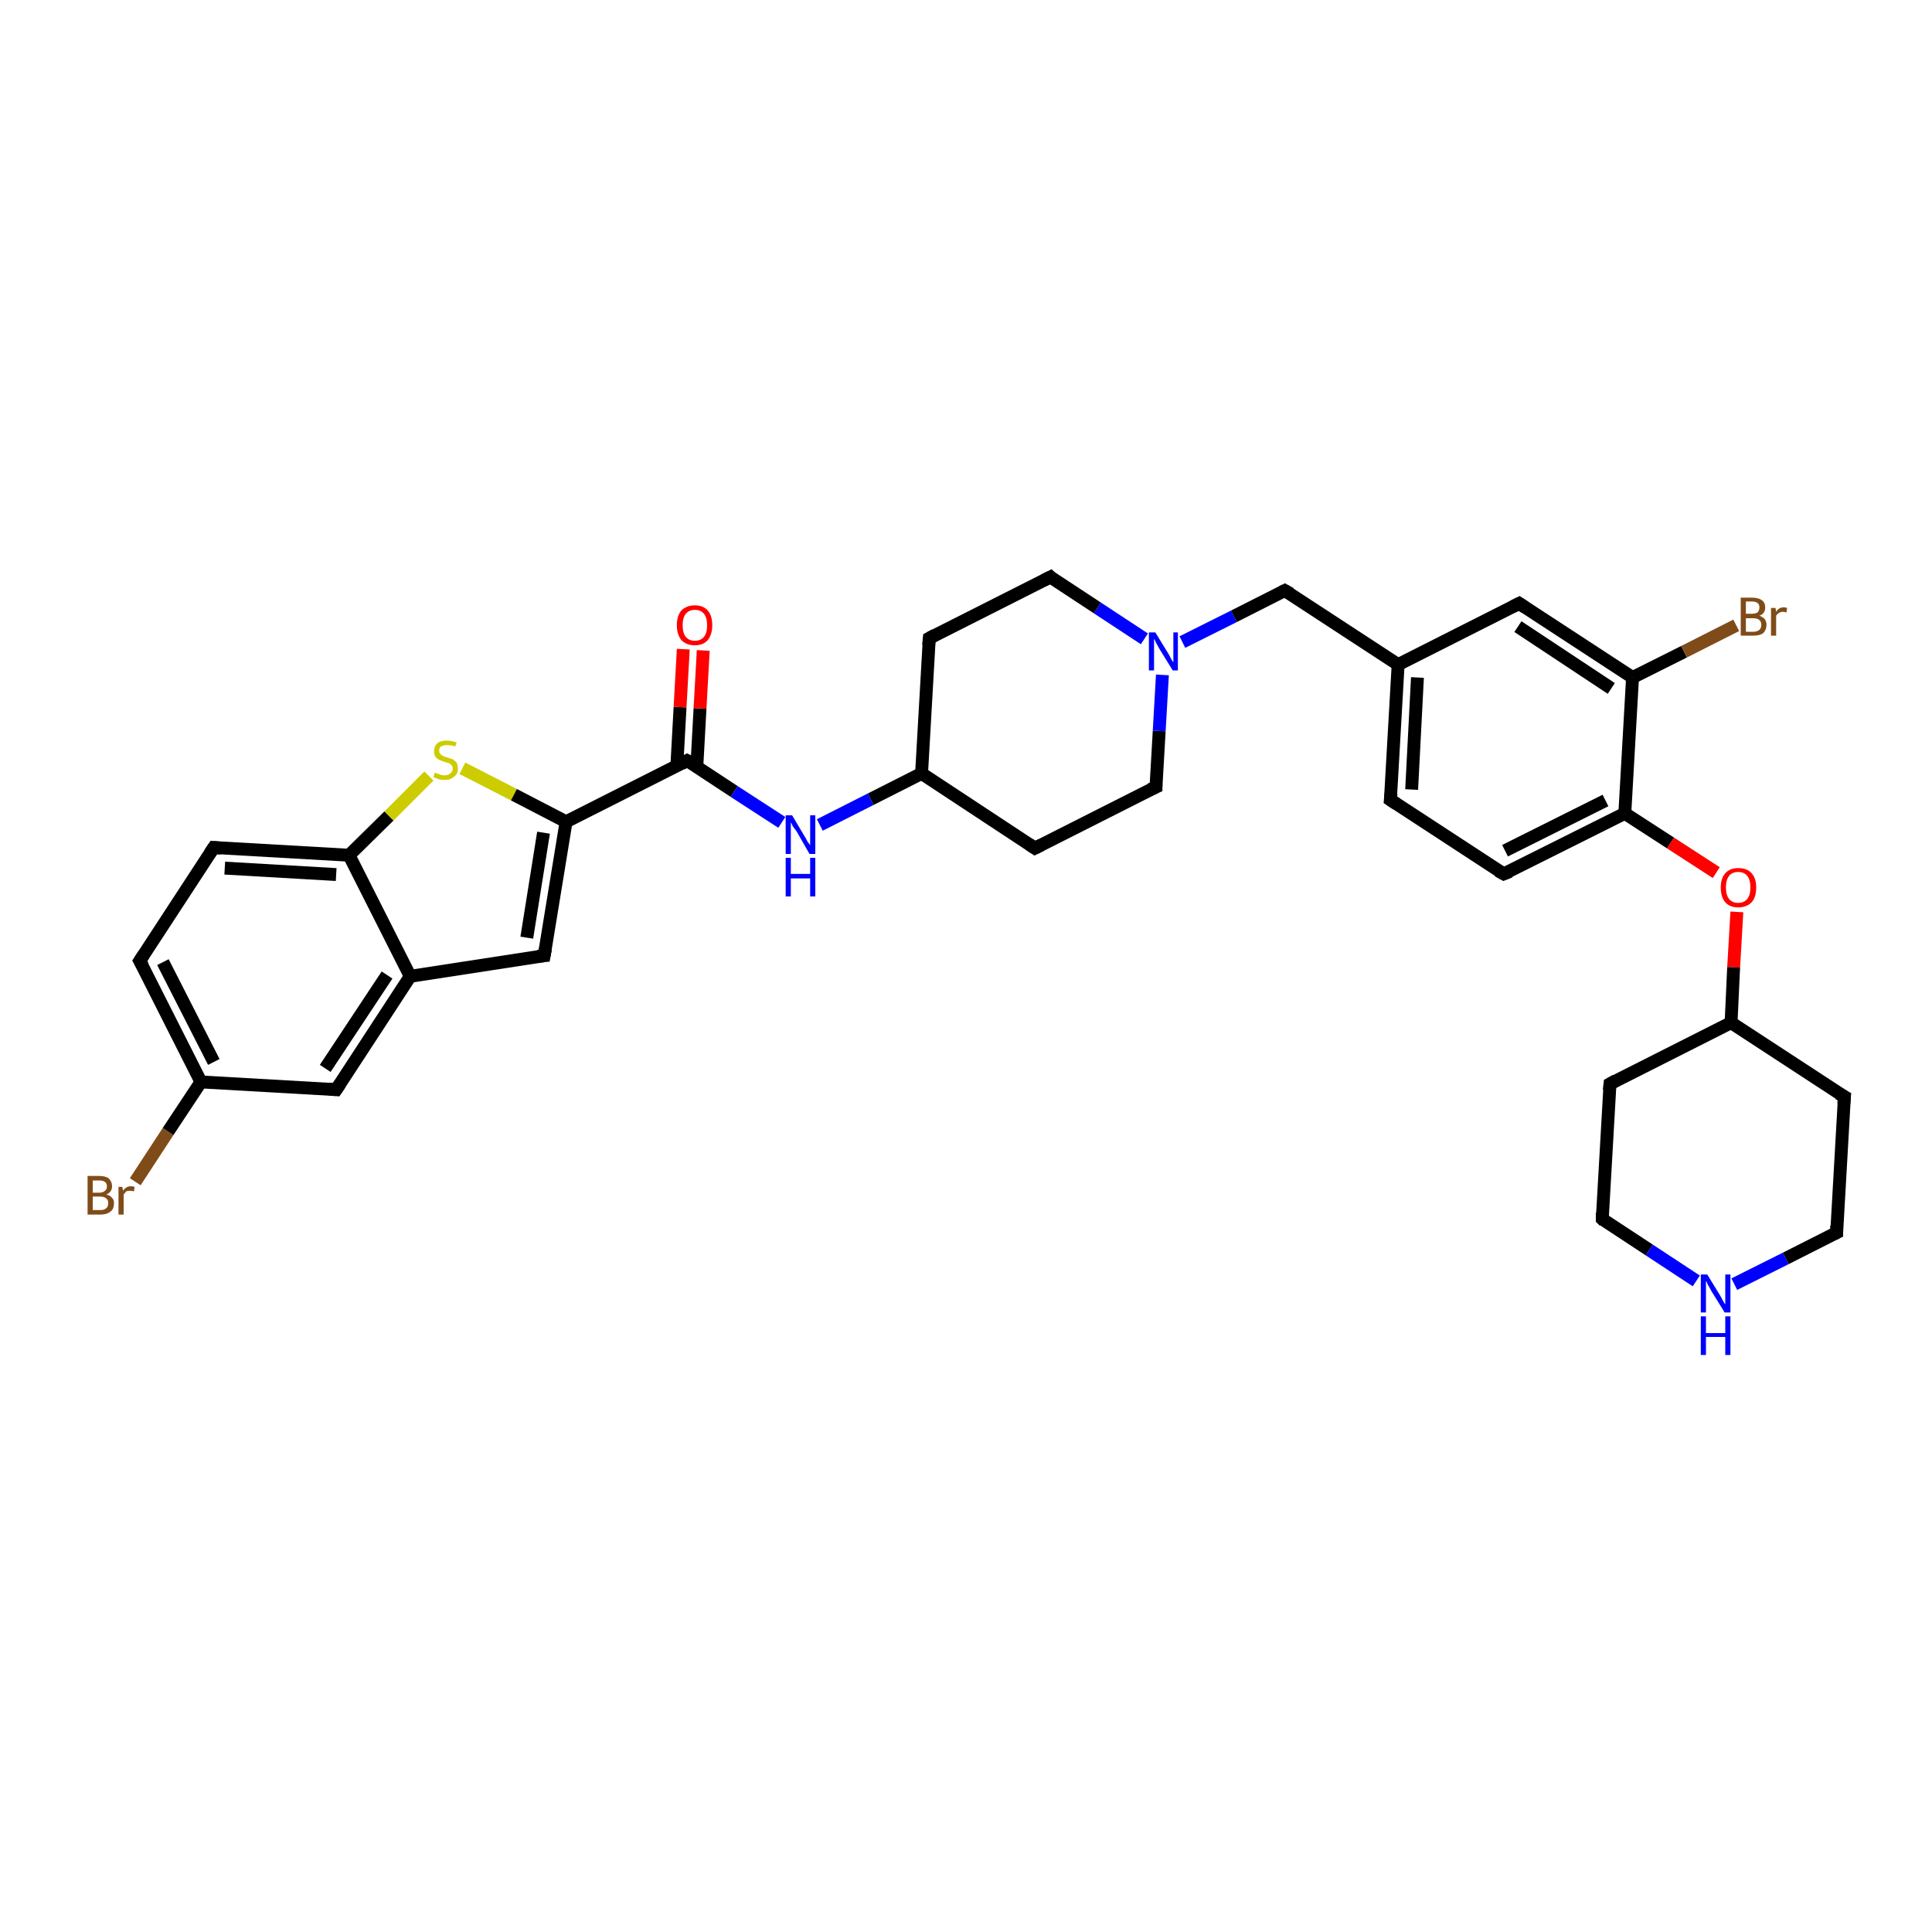 <?xml version='1.0' encoding='iso-8859-1'?>
<svg version='1.1' baseProfile='full'
              xmlns='http://www.w3.org/2000/svg'
                      xmlns:rdkit='http://www.rdkit.org/xml'
                      xmlns:xlink='http://www.w3.org/1999/xlink'
                  xml:space='preserve'
width='300px' height='300px' viewBox='0 0 300 300'>
<!-- END OF HEADER -->
<rect style='opacity:1.0;fill:#FFFFFF;stroke:none' width='300.0' height='300.0' x='0.0' y='0.0'> </rect>
<path class='bond-0 atom-0 atom-1' d='M 21.0,183.5 L 26.1,175.7' style='fill:none;fill-rule:evenodd;stroke:#7F4C19;stroke-width:2.0px;stroke-linecap:butt;stroke-linejoin:miter;stroke-opacity:1' />
<path class='bond-0 atom-0 atom-1' d='M 26.1,175.7 L 31.2,168.0' style='fill:none;fill-rule:evenodd;stroke:#000000;stroke-width:2.0px;stroke-linecap:butt;stroke-linejoin:miter;stroke-opacity:1' />
<path class='bond-1 atom-1 atom-2' d='M 31.2,168.0 L 21.7,149.2' style='fill:none;fill-rule:evenodd;stroke:#000000;stroke-width:2.0px;stroke-linecap:butt;stroke-linejoin:miter;stroke-opacity:1' />
<path class='bond-1 atom-1 atom-2' d='M 33.2,164.9 L 25.3,149.4' style='fill:none;fill-rule:evenodd;stroke:#000000;stroke-width:2.0px;stroke-linecap:butt;stroke-linejoin:miter;stroke-opacity:1' />
<path class='bond-2 atom-2 atom-3' d='M 21.7,149.2 L 33.2,131.6' style='fill:none;fill-rule:evenodd;stroke:#000000;stroke-width:2.0px;stroke-linecap:butt;stroke-linejoin:miter;stroke-opacity:1' />
<path class='bond-3 atom-3 atom-4' d='M 33.2,131.6 L 54.2,132.8' style='fill:none;fill-rule:evenodd;stroke:#000000;stroke-width:2.0px;stroke-linecap:butt;stroke-linejoin:miter;stroke-opacity:1' />
<path class='bond-3 atom-3 atom-4' d='M 34.9,134.8 L 52.2,135.8' style='fill:none;fill-rule:evenodd;stroke:#000000;stroke-width:2.0px;stroke-linecap:butt;stroke-linejoin:miter;stroke-opacity:1' />
<path class='bond-4 atom-4 atom-5' d='M 54.2,132.8 L 60.4,126.7' style='fill:none;fill-rule:evenodd;stroke:#000000;stroke-width:2.0px;stroke-linecap:butt;stroke-linejoin:miter;stroke-opacity:1' />
<path class='bond-4 atom-4 atom-5' d='M 60.4,126.7 L 66.6,120.5' style='fill:none;fill-rule:evenodd;stroke:#CCCC00;stroke-width:2.0px;stroke-linecap:butt;stroke-linejoin:miter;stroke-opacity:1' />
<path class='bond-5 atom-5 atom-6' d='M 71.8,119.3 L 79.8,123.4' style='fill:none;fill-rule:evenodd;stroke:#CCCC00;stroke-width:2.0px;stroke-linecap:butt;stroke-linejoin:miter;stroke-opacity:1' />
<path class='bond-5 atom-5 atom-6' d='M 79.8,123.4 L 87.9,127.6' style='fill:none;fill-rule:evenodd;stroke:#000000;stroke-width:2.0px;stroke-linecap:butt;stroke-linejoin:miter;stroke-opacity:1' />
<path class='bond-6 atom-6 atom-7' d='M 87.9,127.6 L 84.5,148.4' style='fill:none;fill-rule:evenodd;stroke:#000000;stroke-width:2.0px;stroke-linecap:butt;stroke-linejoin:miter;stroke-opacity:1' />
<path class='bond-6 atom-6 atom-7' d='M 84.4,129.3 L 81.8,145.6' style='fill:none;fill-rule:evenodd;stroke:#000000;stroke-width:2.0px;stroke-linecap:butt;stroke-linejoin:miter;stroke-opacity:1' />
<path class='bond-7 atom-7 atom-8' d='M 84.5,148.4 L 63.7,151.6' style='fill:none;fill-rule:evenodd;stroke:#000000;stroke-width:2.0px;stroke-linecap:butt;stroke-linejoin:miter;stroke-opacity:1' />
<path class='bond-8 atom-8 atom-9' d='M 63.7,151.6 L 52.2,169.2' style='fill:none;fill-rule:evenodd;stroke:#000000;stroke-width:2.0px;stroke-linecap:butt;stroke-linejoin:miter;stroke-opacity:1' />
<path class='bond-8 atom-8 atom-9' d='M 60.1,151.4 L 50.5,165.9' style='fill:none;fill-rule:evenodd;stroke:#000000;stroke-width:2.0px;stroke-linecap:butt;stroke-linejoin:miter;stroke-opacity:1' />
<path class='bond-9 atom-6 atom-10' d='M 87.9,127.6 L 106.7,118.1' style='fill:none;fill-rule:evenodd;stroke:#000000;stroke-width:2.0px;stroke-linecap:butt;stroke-linejoin:miter;stroke-opacity:1' />
<path class='bond-10 atom-10 atom-11' d='M 108.2,119.1 L 108.7,110.0' style='fill:none;fill-rule:evenodd;stroke:#000000;stroke-width:2.0px;stroke-linecap:butt;stroke-linejoin:miter;stroke-opacity:1' />
<path class='bond-10 atom-10 atom-11' d='M 108.7,110.0 L 109.2,101.0' style='fill:none;fill-rule:evenodd;stroke:#FF0000;stroke-width:2.0px;stroke-linecap:butt;stroke-linejoin:miter;stroke-opacity:1' />
<path class='bond-10 atom-10 atom-11' d='M 105.1,118.9 L 105.6,109.8' style='fill:none;fill-rule:evenodd;stroke:#000000;stroke-width:2.0px;stroke-linecap:butt;stroke-linejoin:miter;stroke-opacity:1' />
<path class='bond-10 atom-10 atom-11' d='M 105.6,109.8 L 106.1,100.8' style='fill:none;fill-rule:evenodd;stroke:#FF0000;stroke-width:2.0px;stroke-linecap:butt;stroke-linejoin:miter;stroke-opacity:1' />
<path class='bond-11 atom-10 atom-12' d='M 106.7,118.1 L 114.0,122.9' style='fill:none;fill-rule:evenodd;stroke:#000000;stroke-width:2.0px;stroke-linecap:butt;stroke-linejoin:miter;stroke-opacity:1' />
<path class='bond-11 atom-10 atom-12' d='M 114.0,122.9 L 121.4,127.7' style='fill:none;fill-rule:evenodd;stroke:#0000FF;stroke-width:2.0px;stroke-linecap:butt;stroke-linejoin:miter;stroke-opacity:1' />
<path class='bond-12 atom-12 atom-13' d='M 127.3,128.1 L 135.2,124.1' style='fill:none;fill-rule:evenodd;stroke:#0000FF;stroke-width:2.0px;stroke-linecap:butt;stroke-linejoin:miter;stroke-opacity:1' />
<path class='bond-12 atom-12 atom-13' d='M 135.2,124.1 L 143.1,120.1' style='fill:none;fill-rule:evenodd;stroke:#000000;stroke-width:2.0px;stroke-linecap:butt;stroke-linejoin:miter;stroke-opacity:1' />
<path class='bond-13 atom-13 atom-14' d='M 143.1,120.1 L 160.7,131.7' style='fill:none;fill-rule:evenodd;stroke:#000000;stroke-width:2.0px;stroke-linecap:butt;stroke-linejoin:miter;stroke-opacity:1' />
<path class='bond-14 atom-14 atom-15' d='M 160.7,131.7 L 179.5,122.2' style='fill:none;fill-rule:evenodd;stroke:#000000;stroke-width:2.0px;stroke-linecap:butt;stroke-linejoin:miter;stroke-opacity:1' />
<path class='bond-15 atom-15 atom-16' d='M 179.5,122.2 L 180.0,113.5' style='fill:none;fill-rule:evenodd;stroke:#000000;stroke-width:2.0px;stroke-linecap:butt;stroke-linejoin:miter;stroke-opacity:1' />
<path class='bond-15 atom-15 atom-16' d='M 180.0,113.5 L 180.5,104.8' style='fill:none;fill-rule:evenodd;stroke:#0000FF;stroke-width:2.0px;stroke-linecap:butt;stroke-linejoin:miter;stroke-opacity:1' />
<path class='bond-16 atom-16 atom-17' d='M 183.6,99.7 L 191.6,95.7' style='fill:none;fill-rule:evenodd;stroke:#0000FF;stroke-width:2.0px;stroke-linecap:butt;stroke-linejoin:miter;stroke-opacity:1' />
<path class='bond-16 atom-16 atom-17' d='M 191.6,95.7 L 199.5,91.7' style='fill:none;fill-rule:evenodd;stroke:#000000;stroke-width:2.0px;stroke-linecap:butt;stroke-linejoin:miter;stroke-opacity:1' />
<path class='bond-17 atom-17 atom-18' d='M 199.5,91.7 L 217.1,103.2' style='fill:none;fill-rule:evenodd;stroke:#000000;stroke-width:2.0px;stroke-linecap:butt;stroke-linejoin:miter;stroke-opacity:1' />
<path class='bond-18 atom-18 atom-19' d='M 217.1,103.2 L 215.9,124.2' style='fill:none;fill-rule:evenodd;stroke:#000000;stroke-width:2.0px;stroke-linecap:butt;stroke-linejoin:miter;stroke-opacity:1' />
<path class='bond-18 atom-18 atom-19' d='M 220.1,105.2 L 219.2,122.6' style='fill:none;fill-rule:evenodd;stroke:#000000;stroke-width:2.0px;stroke-linecap:butt;stroke-linejoin:miter;stroke-opacity:1' />
<path class='bond-19 atom-19 atom-20' d='M 215.9,124.2 L 233.5,135.7' style='fill:none;fill-rule:evenodd;stroke:#000000;stroke-width:2.0px;stroke-linecap:butt;stroke-linejoin:miter;stroke-opacity:1' />
<path class='bond-20 atom-20 atom-21' d='M 233.5,135.7 L 252.3,126.3' style='fill:none;fill-rule:evenodd;stroke:#000000;stroke-width:2.0px;stroke-linecap:butt;stroke-linejoin:miter;stroke-opacity:1' />
<path class='bond-20 atom-20 atom-21' d='M 233.7,132.1 L 249.3,124.3' style='fill:none;fill-rule:evenodd;stroke:#000000;stroke-width:2.0px;stroke-linecap:butt;stroke-linejoin:miter;stroke-opacity:1' />
<path class='bond-21 atom-21 atom-22' d='M 252.3,126.3 L 259.4,130.9' style='fill:none;fill-rule:evenodd;stroke:#000000;stroke-width:2.0px;stroke-linecap:butt;stroke-linejoin:miter;stroke-opacity:1' />
<path class='bond-21 atom-21 atom-22' d='M 259.4,130.9 L 266.5,135.5' style='fill:none;fill-rule:evenodd;stroke:#FF0000;stroke-width:2.0px;stroke-linecap:butt;stroke-linejoin:miter;stroke-opacity:1' />
<path class='bond-22 atom-22 atom-23' d='M 269.7,141.6 L 269.2,150.2' style='fill:none;fill-rule:evenodd;stroke:#FF0000;stroke-width:2.0px;stroke-linecap:butt;stroke-linejoin:miter;stroke-opacity:1' />
<path class='bond-22 atom-22 atom-23' d='M 269.2,150.2 L 268.8,158.8' style='fill:none;fill-rule:evenodd;stroke:#000000;stroke-width:2.0px;stroke-linecap:butt;stroke-linejoin:miter;stroke-opacity:1' />
<path class='bond-23 atom-23 atom-24' d='M 268.8,158.8 L 250.0,168.3' style='fill:none;fill-rule:evenodd;stroke:#000000;stroke-width:2.0px;stroke-linecap:butt;stroke-linejoin:miter;stroke-opacity:1' />
<path class='bond-24 atom-24 atom-25' d='M 250.0,168.3 L 248.8,189.3' style='fill:none;fill-rule:evenodd;stroke:#000000;stroke-width:2.0px;stroke-linecap:butt;stroke-linejoin:miter;stroke-opacity:1' />
<path class='bond-25 atom-25 atom-26' d='M 248.8,189.3 L 256.1,194.1' style='fill:none;fill-rule:evenodd;stroke:#000000;stroke-width:2.0px;stroke-linecap:butt;stroke-linejoin:miter;stroke-opacity:1' />
<path class='bond-25 atom-25 atom-26' d='M 256.1,194.1 L 263.4,198.9' style='fill:none;fill-rule:evenodd;stroke:#0000FF;stroke-width:2.0px;stroke-linecap:butt;stroke-linejoin:miter;stroke-opacity:1' />
<path class='bond-26 atom-26 atom-27' d='M 269.3,199.4 L 277.3,195.4' style='fill:none;fill-rule:evenodd;stroke:#0000FF;stroke-width:2.0px;stroke-linecap:butt;stroke-linejoin:miter;stroke-opacity:1' />
<path class='bond-26 atom-26 atom-27' d='M 277.3,195.4 L 285.2,191.4' style='fill:none;fill-rule:evenodd;stroke:#000000;stroke-width:2.0px;stroke-linecap:butt;stroke-linejoin:miter;stroke-opacity:1' />
<path class='bond-27 atom-27 atom-28' d='M 285.2,191.4 L 286.4,170.3' style='fill:none;fill-rule:evenodd;stroke:#000000;stroke-width:2.0px;stroke-linecap:butt;stroke-linejoin:miter;stroke-opacity:1' />
<path class='bond-28 atom-21 atom-29' d='M 252.3,126.3 L 253.5,105.2' style='fill:none;fill-rule:evenodd;stroke:#000000;stroke-width:2.0px;stroke-linecap:butt;stroke-linejoin:miter;stroke-opacity:1' />
<path class='bond-29 atom-29 atom-30' d='M 253.5,105.2 L 261.5,101.2' style='fill:none;fill-rule:evenodd;stroke:#000000;stroke-width:2.0px;stroke-linecap:butt;stroke-linejoin:miter;stroke-opacity:1' />
<path class='bond-29 atom-29 atom-30' d='M 261.5,101.2 L 269.6,97.1' style='fill:none;fill-rule:evenodd;stroke:#7F4C19;stroke-width:2.0px;stroke-linecap:butt;stroke-linejoin:miter;stroke-opacity:1' />
<path class='bond-30 atom-29 atom-31' d='M 253.5,105.2 L 235.9,93.7' style='fill:none;fill-rule:evenodd;stroke:#000000;stroke-width:2.0px;stroke-linecap:butt;stroke-linejoin:miter;stroke-opacity:1' />
<path class='bond-30 atom-29 atom-31' d='M 250.2,106.9 L 235.7,97.3' style='fill:none;fill-rule:evenodd;stroke:#000000;stroke-width:2.0px;stroke-linecap:butt;stroke-linejoin:miter;stroke-opacity:1' />
<path class='bond-31 atom-16 atom-32' d='M 177.7,99.2 L 170.4,94.4' style='fill:none;fill-rule:evenodd;stroke:#0000FF;stroke-width:2.0px;stroke-linecap:butt;stroke-linejoin:miter;stroke-opacity:1' />
<path class='bond-31 atom-16 atom-32' d='M 170.4,94.4 L 163.1,89.6' style='fill:none;fill-rule:evenodd;stroke:#000000;stroke-width:2.0px;stroke-linecap:butt;stroke-linejoin:miter;stroke-opacity:1' />
<path class='bond-32 atom-32 atom-33' d='M 163.1,89.6 L 144.3,99.1' style='fill:none;fill-rule:evenodd;stroke:#000000;stroke-width:2.0px;stroke-linecap:butt;stroke-linejoin:miter;stroke-opacity:1' />
<path class='bond-33 atom-9 atom-1' d='M 52.2,169.2 L 31.2,168.0' style='fill:none;fill-rule:evenodd;stroke:#000000;stroke-width:2.0px;stroke-linecap:butt;stroke-linejoin:miter;stroke-opacity:1' />
<path class='bond-34 atom-33 atom-13' d='M 144.3,99.1 L 143.1,120.1' style='fill:none;fill-rule:evenodd;stroke:#000000;stroke-width:2.0px;stroke-linecap:butt;stroke-linejoin:miter;stroke-opacity:1' />
<path class='bond-35 atom-8 atom-4' d='M 63.7,151.6 L 54.2,132.8' style='fill:none;fill-rule:evenodd;stroke:#000000;stroke-width:2.0px;stroke-linecap:butt;stroke-linejoin:miter;stroke-opacity:1' />
<path class='bond-36 atom-31 atom-18' d='M 235.9,93.7 L 217.1,103.2' style='fill:none;fill-rule:evenodd;stroke:#000000;stroke-width:2.0px;stroke-linecap:butt;stroke-linejoin:miter;stroke-opacity:1' />
<path class='bond-37 atom-28 atom-23' d='M 286.4,170.3 L 268.8,158.8' style='fill:none;fill-rule:evenodd;stroke:#000000;stroke-width:2.0px;stroke-linecap:butt;stroke-linejoin:miter;stroke-opacity:1' />
<path d='M 22.2,150.1 L 21.7,149.2 L 22.3,148.3' style='fill:none;stroke:#000000;stroke-width:2.0px;stroke-linecap:butt;stroke-linejoin:miter;stroke-opacity:1;' />
<path d='M 32.6,132.5 L 33.2,131.6 L 34.3,131.7' style='fill:none;stroke:#000000;stroke-width:2.0px;stroke-linecap:butt;stroke-linejoin:miter;stroke-opacity:1;' />
<path d='M 84.7,147.3 L 84.5,148.4 L 83.5,148.5' style='fill:none;stroke:#000000;stroke-width:2.0px;stroke-linecap:butt;stroke-linejoin:miter;stroke-opacity:1;' />
<path d='M 52.8,168.3 L 52.2,169.2 L 51.1,169.1' style='fill:none;stroke:#000000;stroke-width:2.0px;stroke-linecap:butt;stroke-linejoin:miter;stroke-opacity:1;' />
<path d='M 105.8,118.6 L 106.7,118.1 L 107.1,118.3' style='fill:none;stroke:#000000;stroke-width:2.0px;stroke-linecap:butt;stroke-linejoin:miter;stroke-opacity:1;' />
<path d='M 159.8,131.1 L 160.7,131.7 L 161.7,131.2' style='fill:none;stroke:#000000;stroke-width:2.0px;stroke-linecap:butt;stroke-linejoin:miter;stroke-opacity:1;' />
<path d='M 178.6,122.6 L 179.5,122.2 L 179.5,121.7' style='fill:none;stroke:#000000;stroke-width:2.0px;stroke-linecap:butt;stroke-linejoin:miter;stroke-opacity:1;' />
<path d='M 199.1,91.9 L 199.5,91.7 L 200.4,92.2' style='fill:none;stroke:#000000;stroke-width:2.0px;stroke-linecap:butt;stroke-linejoin:miter;stroke-opacity:1;' />
<path d='M 216.0,123.2 L 215.9,124.2 L 216.8,124.8' style='fill:none;stroke:#000000;stroke-width:2.0px;stroke-linecap:butt;stroke-linejoin:miter;stroke-opacity:1;' />
<path d='M 232.6,135.2 L 233.5,135.7 L 234.5,135.3' style='fill:none;stroke:#000000;stroke-width:2.0px;stroke-linecap:butt;stroke-linejoin:miter;stroke-opacity:1;' />
<path d='M 250.9,167.8 L 250.0,168.3 L 249.9,169.3' style='fill:none;stroke:#000000;stroke-width:2.0px;stroke-linecap:butt;stroke-linejoin:miter;stroke-opacity:1;' />
<path d='M 248.8,188.3 L 248.8,189.3 L 249.1,189.6' style='fill:none;stroke:#000000;stroke-width:2.0px;stroke-linecap:butt;stroke-linejoin:miter;stroke-opacity:1;' />
<path d='M 284.8,191.6 L 285.2,191.4 L 285.2,190.3' style='fill:none;stroke:#000000;stroke-width:2.0px;stroke-linecap:butt;stroke-linejoin:miter;stroke-opacity:1;' />
<path d='M 286.3,171.4 L 286.4,170.3 L 285.5,169.8' style='fill:none;stroke:#000000;stroke-width:2.0px;stroke-linecap:butt;stroke-linejoin:miter;stroke-opacity:1;' />
<path d='M 236.8,94.3 L 235.9,93.7 L 234.9,94.2' style='fill:none;stroke:#000000;stroke-width:2.0px;stroke-linecap:butt;stroke-linejoin:miter;stroke-opacity:1;' />
<path d='M 163.4,89.9 L 163.1,89.6 L 162.1,90.1' style='fill:none;stroke:#000000;stroke-width:2.0px;stroke-linecap:butt;stroke-linejoin:miter;stroke-opacity:1;' />
<path d='M 145.2,98.6 L 144.3,99.1 L 144.2,100.2' style='fill:none;stroke:#000000;stroke-width:2.0px;stroke-linecap:butt;stroke-linejoin:miter;stroke-opacity:1;' />
<path class='atom-0' d='M 16.5 185.5
Q 17.1 185.6, 17.4 186.0
Q 17.7 186.3, 17.7 186.8
Q 17.7 187.7, 17.2 188.1
Q 16.6 188.6, 15.6 188.6
L 13.6 188.6
L 13.6 182.6
L 15.4 182.6
Q 16.4 182.6, 16.9 183.0
Q 17.4 183.5, 17.4 184.2
Q 17.4 185.1, 16.5 185.5
M 14.4 183.3
L 14.4 185.2
L 15.4 185.2
Q 16.0 185.2, 16.3 184.9
Q 16.6 184.7, 16.6 184.2
Q 16.6 183.3, 15.4 183.3
L 14.4 183.3
M 15.6 187.9
Q 16.2 187.9, 16.5 187.6
Q 16.8 187.4, 16.8 186.8
Q 16.8 186.3, 16.5 186.1
Q 16.2 185.8, 15.5 185.8
L 14.4 185.8
L 14.4 187.9
L 15.6 187.9
' fill='#7F4C19'/>
<path class='atom-0' d='M 19.0 184.3
L 19.1 184.9
Q 19.6 184.2, 20.3 184.2
Q 20.6 184.2, 20.9 184.3
L 20.8 185.0
Q 20.4 184.9, 20.2 184.9
Q 19.8 184.9, 19.6 185.0
Q 19.4 185.2, 19.2 185.5
L 19.2 188.6
L 18.4 188.6
L 18.4 184.3
L 19.0 184.3
' fill='#7F4C19'/>
<path class='atom-5' d='M 67.5 120.0
Q 67.6 120.0, 67.8 120.1
Q 68.1 120.2, 68.4 120.3
Q 68.7 120.4, 69.0 120.4
Q 69.6 120.4, 69.9 120.1
Q 70.3 119.8, 70.3 119.4
Q 70.3 119.0, 70.1 118.8
Q 69.9 118.6, 69.7 118.5
Q 69.4 118.4, 69.0 118.3
Q 68.5 118.1, 68.2 118.0
Q 67.8 117.8, 67.6 117.5
Q 67.4 117.2, 67.4 116.6
Q 67.4 115.9, 67.9 115.4
Q 68.4 115.0, 69.4 115.0
Q 70.1 115.0, 70.9 115.3
L 70.7 115.9
Q 70.0 115.7, 69.4 115.7
Q 68.9 115.7, 68.5 115.9
Q 68.2 116.1, 68.2 116.5
Q 68.2 116.9, 68.4 117.1
Q 68.6 117.3, 68.8 117.4
Q 69.0 117.5, 69.4 117.6
Q 70.0 117.8, 70.3 117.9
Q 70.6 118.1, 70.9 118.4
Q 71.1 118.8, 71.1 119.4
Q 71.1 120.2, 70.5 120.6
Q 70.0 121.1, 69.1 121.1
Q 68.5 121.1, 68.1 121.0
Q 67.7 120.8, 67.3 120.7
L 67.5 120.0
' fill='#CCCC00'/>
<path class='atom-11' d='M 105.1 97.1
Q 105.1 95.6, 105.8 94.8
Q 106.6 94.0, 107.9 94.0
Q 109.2 94.0, 109.9 94.8
Q 110.6 95.6, 110.6 97.1
Q 110.6 98.5, 109.9 99.4
Q 109.2 100.2, 107.9 100.2
Q 106.6 100.2, 105.8 99.4
Q 105.1 98.5, 105.1 97.1
M 107.9 99.5
Q 108.8 99.5, 109.3 98.9
Q 109.8 98.3, 109.8 97.1
Q 109.8 95.9, 109.3 95.3
Q 108.8 94.7, 107.9 94.7
Q 107.0 94.7, 106.5 95.3
Q 106.0 95.9, 106.0 97.1
Q 106.0 98.3, 106.5 98.9
Q 107.0 99.5, 107.9 99.5
' fill='#FF0000'/>
<path class='atom-12' d='M 123.0 126.6
L 124.9 129.8
Q 125.1 130.1, 125.4 130.7
Q 125.8 131.2, 125.8 131.3
L 125.8 126.6
L 126.6 126.6
L 126.6 132.6
L 125.7 132.6
L 123.7 129.1
Q 123.4 128.7, 123.1 128.3
Q 122.9 127.8, 122.8 127.7
L 122.8 132.6
L 122.0 132.6
L 122.0 126.6
L 123.0 126.6
' fill='#0000FF'/>
<path class='atom-12' d='M 122.0 133.2
L 122.8 133.2
L 122.8 135.7
L 125.8 135.7
L 125.8 133.2
L 126.6 133.2
L 126.6 139.2
L 125.8 139.2
L 125.8 136.4
L 122.8 136.4
L 122.8 139.2
L 122.0 139.2
L 122.0 133.2
' fill='#0000FF'/>
<path class='atom-16' d='M 179.4 98.2
L 181.3 101.3
Q 181.5 101.6, 181.8 102.2
Q 182.1 102.8, 182.2 102.8
L 182.2 98.2
L 182.9 98.2
L 182.9 104.1
L 182.1 104.1
L 180.0 100.7
Q 179.8 100.3, 179.5 99.8
Q 179.3 99.3, 179.2 99.2
L 179.2 104.1
L 178.4 104.1
L 178.4 98.2
L 179.4 98.2
' fill='#0000FF'/>
<path class='atom-22' d='M 267.2 137.8
Q 267.2 136.4, 267.9 135.6
Q 268.6 134.8, 269.9 134.8
Q 271.3 134.8, 272.0 135.6
Q 272.7 136.4, 272.7 137.8
Q 272.7 139.3, 272.0 140.1
Q 271.2 140.9, 269.9 140.9
Q 268.6 140.9, 267.9 140.1
Q 267.2 139.3, 267.2 137.8
M 269.9 140.2
Q 270.8 140.2, 271.3 139.6
Q 271.8 139.0, 271.8 137.8
Q 271.8 136.6, 271.3 136.0
Q 270.8 135.4, 269.9 135.4
Q 269.0 135.4, 268.5 136.0
Q 268.0 136.6, 268.0 137.8
Q 268.0 139.0, 268.5 139.6
Q 269.0 140.2, 269.9 140.2
' fill='#FF0000'/>
<path class='atom-26' d='M 265.1 197.9
L 267.0 201.0
Q 267.2 201.3, 267.5 201.9
Q 267.8 202.5, 267.9 202.5
L 267.9 197.9
L 268.7 197.9
L 268.7 203.8
L 267.8 203.8
L 265.7 200.4
Q 265.5 200.0, 265.2 199.5
Q 265.0 199.0, 264.9 198.9
L 264.9 203.8
L 264.1 203.8
L 264.1 197.9
L 265.1 197.9
' fill='#0000FF'/>
<path class='atom-26' d='M 264.1 204.4
L 264.9 204.4
L 264.9 207.0
L 267.9 207.0
L 267.9 204.4
L 268.7 204.4
L 268.7 210.4
L 267.9 210.4
L 267.9 207.6
L 264.9 207.6
L 264.9 210.4
L 264.1 210.4
L 264.1 204.4
' fill='#0000FF'/>
<path class='atom-30' d='M 273.2 95.6
Q 273.7 95.8, 274.0 96.1
Q 274.3 96.5, 274.3 97.0
Q 274.3 97.8, 273.8 98.3
Q 273.3 98.7, 272.3 98.7
L 270.3 98.7
L 270.3 92.8
L 272.0 92.8
Q 273.0 92.8, 273.6 93.2
Q 274.1 93.6, 274.1 94.3
Q 274.1 95.3, 273.2 95.6
M 271.1 93.4
L 271.1 95.3
L 272.0 95.3
Q 272.6 95.3, 272.9 95.1
Q 273.2 94.8, 273.2 94.3
Q 273.2 93.4, 272.0 93.4
L 271.1 93.4
M 272.3 98.1
Q 272.8 98.1, 273.2 97.8
Q 273.5 97.5, 273.5 97.0
Q 273.5 96.5, 273.1 96.2
Q 272.8 96.0, 272.1 96.0
L 271.1 96.0
L 271.1 98.1
L 272.3 98.1
' fill='#7F4C19'/>
<path class='atom-30' d='M 275.7 94.4
L 275.8 95.0
Q 276.2 94.3, 277.0 94.3
Q 277.2 94.3, 277.5 94.4
L 277.4 95.1
Q 277.0 95.0, 276.8 95.0
Q 276.5 95.0, 276.2 95.2
Q 276.0 95.3, 275.8 95.6
L 275.8 98.7
L 275.0 98.7
L 275.0 94.4
L 275.7 94.4
' fill='#7F4C19'/>
</svg>
